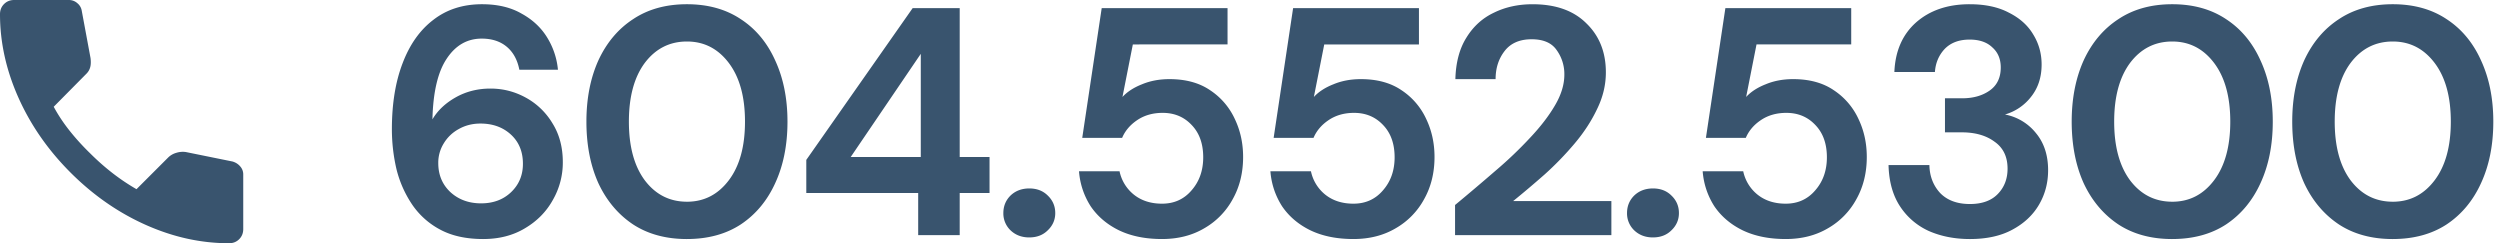 <svg xmlns="http://www.w3.org/2000/svg" width="185" height="18" fill="none"><path fill="#39546E" d="M16.95 18q-3.125 0-6.175-1.363t-5.55-3.862-3.862-5.55T0 1.05Q0 .6.3.3t.75-.3H5.1a.93.93 0 0 1 .625.238A.9.9 0 0 1 6.05.8l.65 3.5q.05.4-.025.675T6.4 5.45L3.975 7.9q.5.926 1.187 1.787.688.863 1.513 1.663.775.775 1.625 1.438T10.1 14l2.35-2.35a1.4 1.4 0 0 1 .588-.338 1.6 1.6 0 0 1 .712-.062l3.45.7q.35.1.575.363A.88.88 0 0 1 18 12.9v4.05q0 .45-.3.75t-.75.3M177.065 17.689q-2.328 0-3.984-1.08-1.656-1.105-2.568-3.049-.888-1.967-.888-4.56 0-2.567.888-4.535.912-1.968 2.568-3.048 1.656-1.104 3.984-1.104t3.984 1.104q1.656 1.08 2.544 3.048.912 1.968.912 4.536 0 2.592-.912 4.56-.888 1.944-2.544 3.047-1.656 1.08-3.984 1.08m0-2.76q1.896 0 3.096-1.585 1.2-1.583 1.2-4.343t-1.2-4.344q-1.2-1.585-3.096-1.585-1.92 0-3.12 1.585Q172.769 6.24 172.769 9t1.176 4.344q1.2 1.583 3.12 1.583M160.745 17.689q-2.328 0-3.984-1.08-1.656-1.105-2.568-3.049-.888-1.967-.888-4.56 0-2.567.888-4.535.912-1.968 2.568-3.048 1.656-1.104 3.984-1.104t3.984 1.104q1.656 1.08 2.544 3.048.912 1.968.912 4.536 0 2.592-.912 4.56-.888 1.944-2.544 3.047-1.656 1.08-3.984 1.08m0-2.76q1.896 0 3.096-1.585 1.2-1.583 1.2-4.343t-1.2-4.344q-1.2-1.585-3.096-1.585-1.92 0-3.12 1.585Q156.449 6.24 156.449 9t1.176 4.344q1.2 1.583 3.12 1.583M145.776 17.689q-1.656 0-3-.576a5 5 0 0 1-2.16-1.824q-.816-1.224-.864-3.072h3.024q.024 1.224.792 2.063.792.817 2.208.817 1.344 0 2.064-.745.72-.743.72-1.872 0-1.32-.96-1.992-.936-.695-2.424-.695h-1.248v-2.52h1.272q1.224 0 2.04-.576.816-.577.816-1.705 0-.935-.624-1.487-.6-.577-1.68-.576-1.176 0-1.848.696-.648.695-.72 1.704h-3q.096-2.328 1.608-3.672 1.536-1.345 3.96-1.344 1.728 0 2.904.623 1.2.6 1.8 1.609.624 1.008.624 2.232 0 1.416-.792 2.4a3.76 3.76 0 0 1-1.92 1.296 3.85 3.85 0 0 1 2.304 1.391q.888 1.08.888 2.736 0 1.393-.672 2.545t-1.968 1.848q-1.272.695-3.144.696M132.142 17.688q-1.848 0-3.192-.648-1.32-.648-2.088-1.776a5.55 5.55 0 0 1-.864-2.592h3a3 3 0 0 0 1.056 1.728q.84.672 2.088.672 1.344 0 2.184-.984.864-.984.864-2.448 0-1.512-.864-2.4-.84-.888-2.136-.888-1.08 0-1.872.528t-1.128 1.32h-2.952l1.44-9.6h9.312v2.688h-7.008l-.768 3.888q.528-.576 1.44-.936.912-.384 2.04-.384 1.8 0 3 .816a5.1 5.1 0 0 1 1.824 2.112q.624 1.296.624 2.832 0 1.752-.768 3.12a5.5 5.5 0 0 1-2.112 2.16q-1.344.792-3.12.792M122.32 17.57q-.84 0-1.392-.529a1.73 1.73 0 0 1-.528-1.272q0-.768.528-1.296.552-.528 1.392-.528t1.368.528q.552.528.552 1.296 0 .744-.552 1.272-.528.528-1.368.528M107.674 17.4V15.17a174 174 0 0 0 2.976-2.52 30 30 0 0 0 2.592-2.472q1.152-1.224 1.824-2.376.696-1.177.696-2.28a3.02 3.02 0 0 0-.576-1.824q-.552-.793-1.848-.792-1.32 0-1.992.864-.672.863-.672 2.087h-2.976q.048-1.847.816-3.071.768-1.25 2.04-1.849 1.272-.623 2.856-.623 2.568 0 3.984 1.416 1.44 1.391 1.44 3.624 0 1.392-.648 2.712-.624 1.32-1.656 2.544a23 23 0 0 1-2.232 2.303q-1.2 1.056-2.328 1.968h7.272v2.52zM100.154 17.688q-1.848 0-3.192-.648-1.32-.648-2.088-1.776a5.55 5.55 0 0 1-.864-2.592h3a3 3 0 0 0 1.056 1.728q.84.672 2.088.672 1.344 0 2.184-.984.864-.984.864-2.448 0-1.512-.864-2.4-.84-.888-2.136-.888-1.08 0-1.872.528t-1.128 1.32H94.25L95.69.6h9.312v2.688h-7.008l-.768 3.888q.528-.576 1.44-.936.912-.384 2.04-.384 1.8 0 3 .816a5.1 5.1 0 0 1 1.824 2.112q.624 1.296.624 2.832 0 1.752-.768 3.12a5.5 5.5 0 0 1-2.112 2.16q-1.344.792-3.12.792M85.99 17.688q-1.848 0-3.192-.648-1.32-.648-2.088-1.776a5.55 5.55 0 0 1-.864-2.592h3a3 3 0 0 0 1.056 1.728q.84.672 2.088.672 1.344 0 2.184-.984.864-.984.864-2.448 0-1.512-.864-2.4-.84-.888-2.136-.888-1.08 0-1.872.528t-1.128 1.32h-2.952l1.44-9.6h9.312v2.688H83.83l-.768 3.888q.528-.576 1.44-.936.912-.384 2.04-.384 1.8 0 3 .816a5.1 5.1 0 0 1 1.824 2.112q.624 1.296.624 2.832 0 1.752-.768 3.12a5.5 5.5 0 0 1-2.112 2.16q-1.344.792-3.12.792M76.168 17.57q-.84 0-1.392-.529a1.73 1.73 0 0 1-.528-1.272q0-.768.528-1.296.552-.528 1.392-.528t1.368.528q.552.528.552 1.296 0 .744-.552 1.272-.528.528-1.368.528M67.946 17.4v-3.12h-8.28v-2.448L67.538.6h3.48v11.016h2.208v2.664h-2.208v3.12zm-4.992-5.784h5.184V3.984zM50.835 17.689q-2.328 0-3.985-1.08-1.656-1.105-2.568-3.049-.887-1.967-.887-4.56 0-2.567.887-4.535.913-1.968 2.569-3.048Q48.506.313 50.833.313t3.984 1.104q1.657 1.08 2.544 3.048.912 1.968.913 4.536 0 2.592-.913 4.56-.888 1.944-2.544 3.047-1.655 1.08-3.983 1.08m0-2.76q1.895 0 3.096-1.585 1.2-1.583 1.2-4.343t-1.2-4.344q-1.2-1.585-3.096-1.585-1.92 0-3.12 1.585Q46.538 6.24 46.538 9t1.177 4.344q1.2 1.583 3.12 1.583M35.768 17.689q-1.896 0-3.192-.697a5.75 5.75 0 0 1-2.088-1.872 8.2 8.2 0 0 1-1.152-2.615A13 13 0 0 1 29 9.552q0-2.807.792-4.871.792-2.088 2.28-3.216Q33.56.312 35.672.313q1.728 0 2.928.696 1.224.672 1.896 1.776a5.5 5.5 0 0 1 .792 2.375h-2.856q-.216-1.103-.936-1.703t-1.848-.6q-1.608 0-2.592 1.487Q32.072 5.809 32 8.833q.576-.983 1.728-1.632 1.152-.647 2.568-.647 1.392 0 2.616.672A5.2 5.2 0 0 1 40.88 9.12q.768 1.223.768 2.88a5.54 5.54 0 0 1-.744 2.808q-.72 1.296-2.064 2.088-1.32.791-3.072.792m-.168-2.64q1.344 0 2.208-.816.888-.84.888-2.113 0-1.342-.888-2.16-.888-.816-2.256-.816-.888 0-1.608.409a2.9 2.9 0 0 0-1.104 1.055 2.7 2.7 0 0 0-.408 1.464q0 1.297.888 2.137.912.84 2.28.84"/></svg>